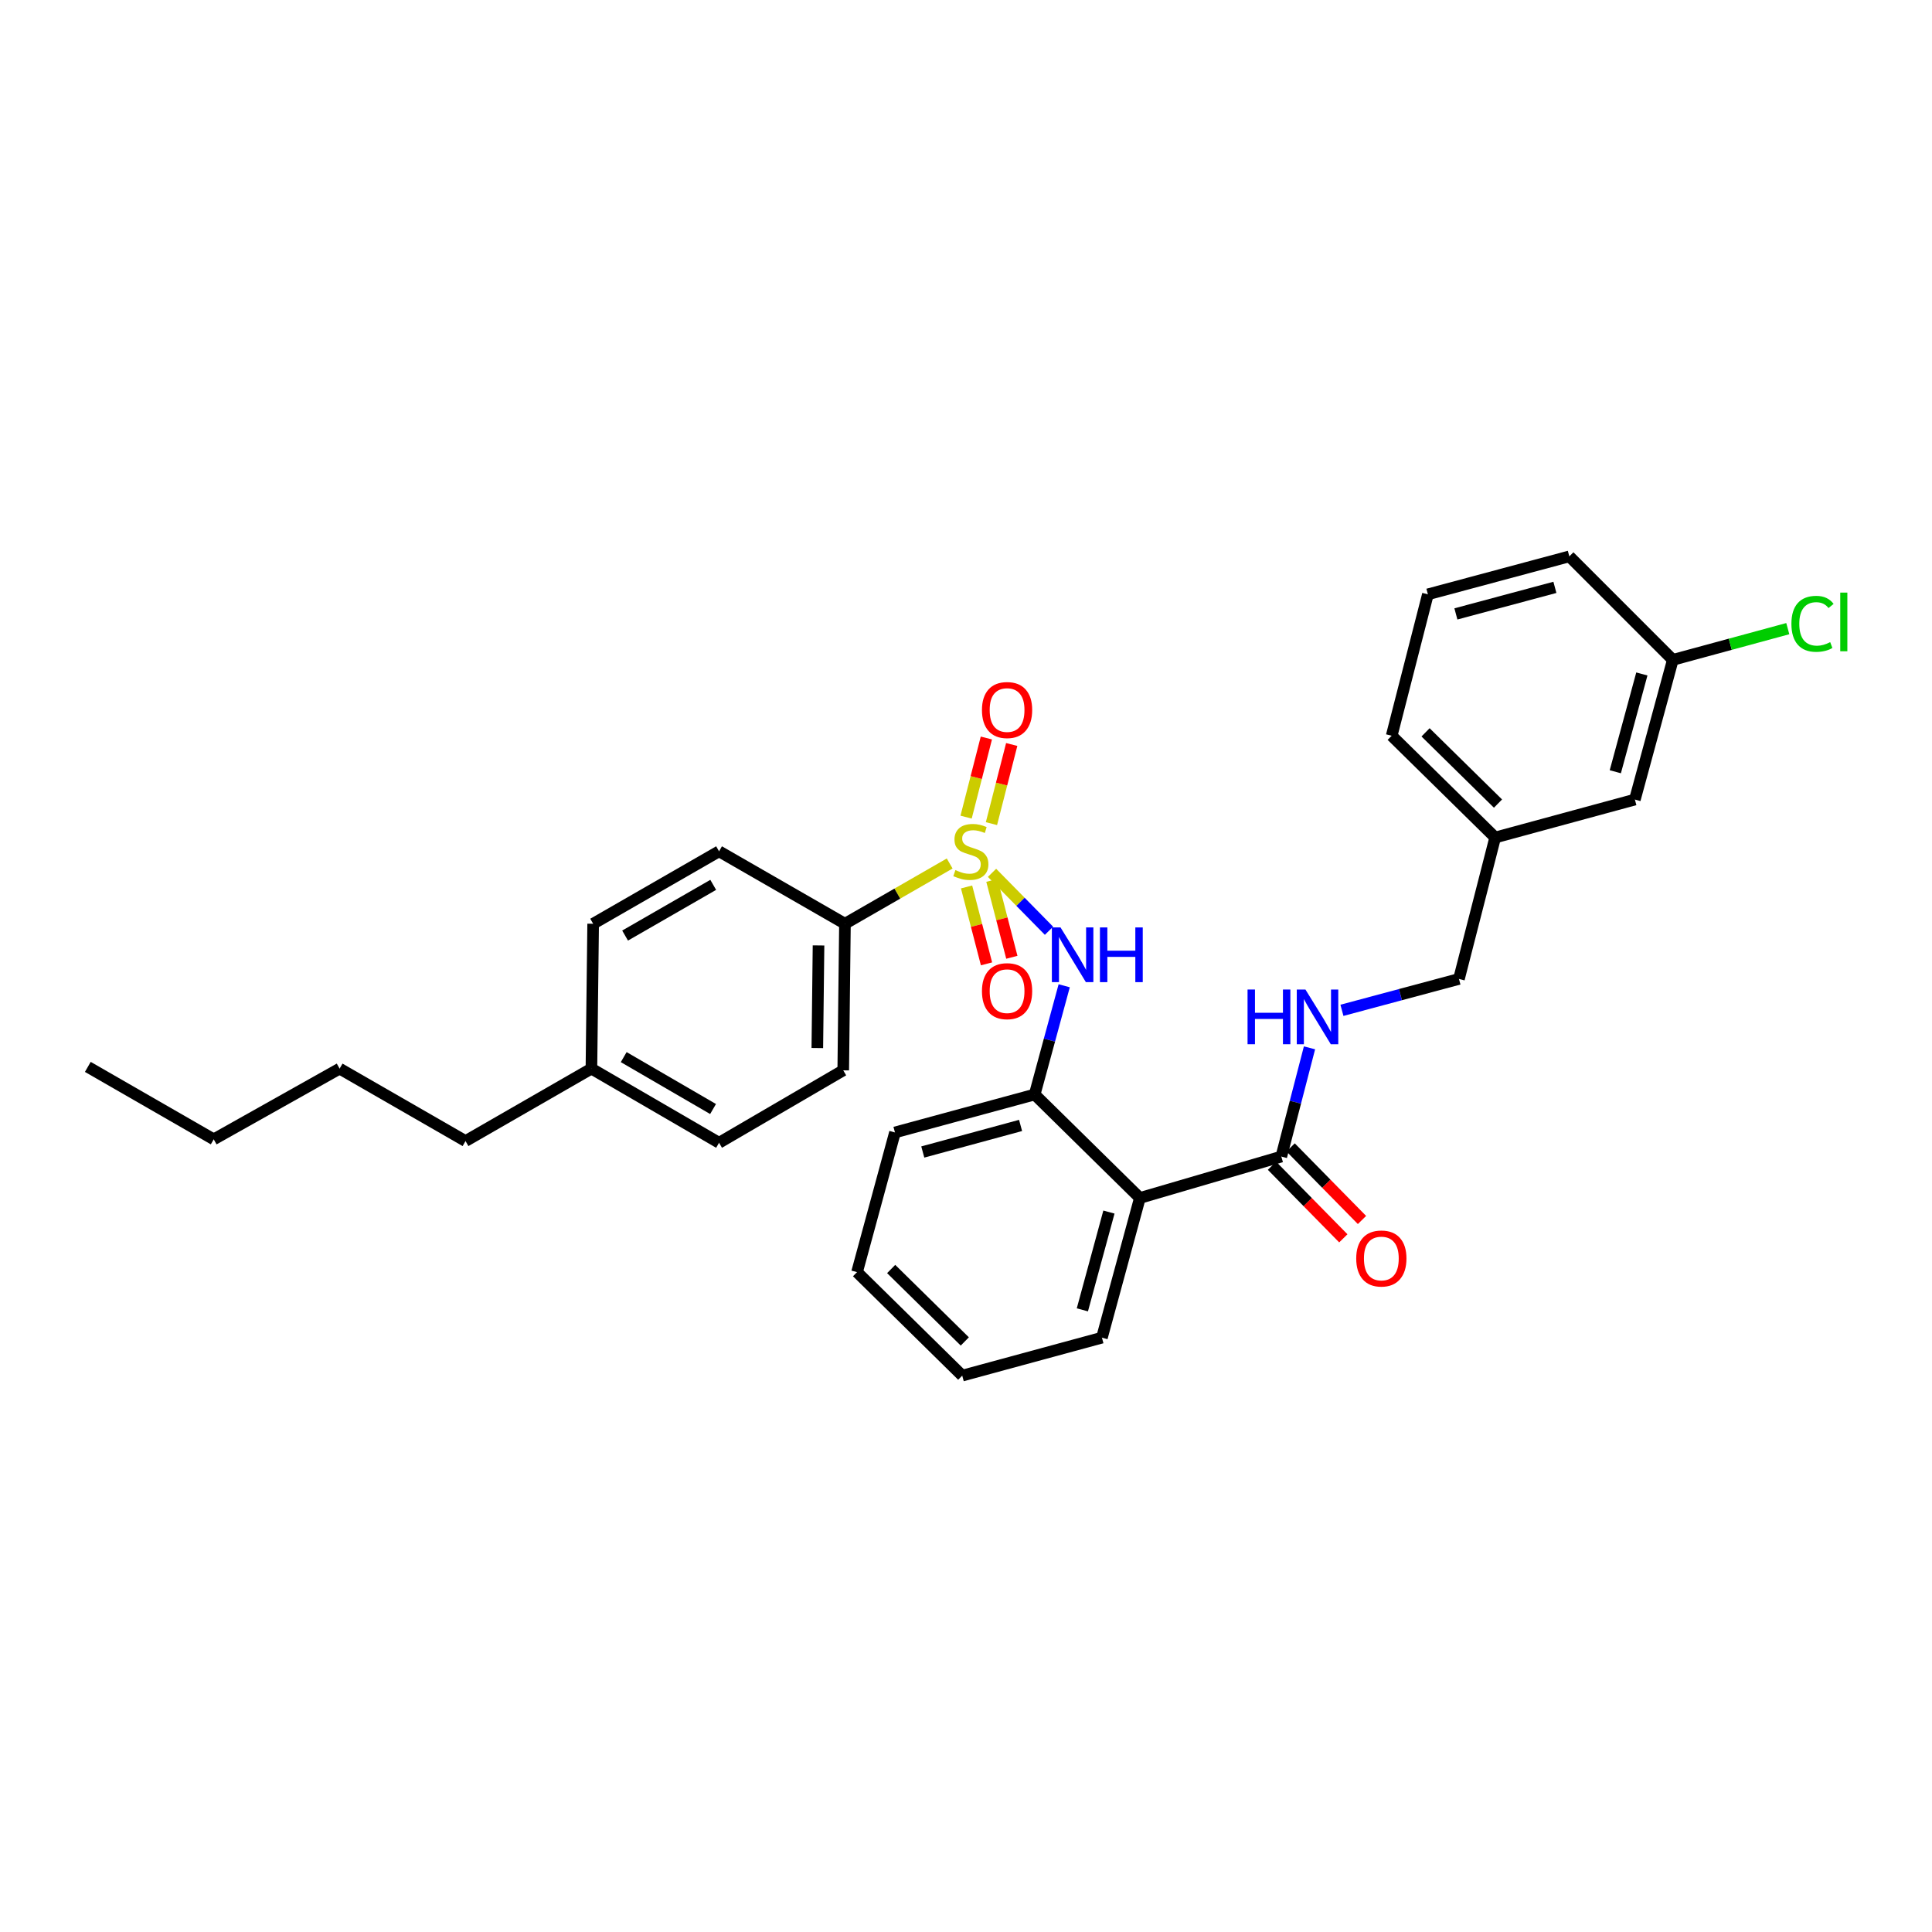 <?xml version='1.0' encoding='iso-8859-1'?>
<svg version='1.1' baseProfile='full'
              xmlns='http://www.w3.org/2000/svg'
                      xmlns:rdkit='http://www.rdkit.org/xml'
                      xmlns:xlink='http://www.w3.org/1999/xlink'
                  xml:space='preserve'
width='1000px' height='1000px' viewBox='0 0 1000 1000'>
<!-- END OF HEADER -->
<rect style='opacity:1.0;fill:#FFFFFF;stroke:none' width='1000' height='1000' x='0' y='0'> </rect>
<path class='bond-0' d='M 513.173,426.308 L 518.418,405.828' style='fill:none;fill-rule:evenodd;stroke:#CCCC00;stroke-width:6px;stroke-linecap:butt;stroke-linejoin:miter;stroke-opacity:1' />
<path class='bond-0' d='M 518.418,405.828 L 523.662,385.349' style='fill:none;fill-rule:evenodd;stroke:#FF0000;stroke-width:6px;stroke-linecap:butt;stroke-linejoin:miter;stroke-opacity:1' />
<path class='bond-0' d='M 500.05,422.947 L 505.295,402.468' style='fill:none;fill-rule:evenodd;stroke:#CCCC00;stroke-width:6px;stroke-linecap:butt;stroke-linejoin:miter;stroke-opacity:1' />
<path class='bond-0' d='M 505.295,402.468 L 510.539,381.989' style='fill:none;fill-rule:evenodd;stroke:#FF0000;stroke-width:6px;stroke-linecap:butt;stroke-linejoin:miter;stroke-opacity:1' />
<path class='bond-1' d='M 500.297,459.084 L 505.457,478.987' style='fill:none;fill-rule:evenodd;stroke:#CCCC00;stroke-width:6px;stroke-linecap:butt;stroke-linejoin:miter;stroke-opacity:1' />
<path class='bond-1' d='M 505.457,478.987 L 510.617,498.889' style='fill:none;fill-rule:evenodd;stroke:#FF0000;stroke-width:6px;stroke-linecap:butt;stroke-linejoin:miter;stroke-opacity:1' />
<path class='bond-1' d='M 513.41,455.684 L 518.57,475.587' style='fill:none;fill-rule:evenodd;stroke:#CCCC00;stroke-width:6px;stroke-linecap:butt;stroke-linejoin:miter;stroke-opacity:1' />
<path class='bond-1' d='M 518.57,475.587 L 523.73,495.49' style='fill:none;fill-rule:evenodd;stroke:#FF0000;stroke-width:6px;stroke-linecap:butt;stroke-linejoin:miter;stroke-opacity:1' />
<path class='bond-2' d='M 513.47,451.779 L 528.214,466.772' style='fill:none;fill-rule:evenodd;stroke:#CCCC00;stroke-width:6px;stroke-linecap:butt;stroke-linejoin:miter;stroke-opacity:1' />
<path class='bond-2' d='M 528.214,466.772 L 542.958,481.764' style='fill:none;fill-rule:evenodd;stroke:#0000FF;stroke-width:6px;stroke-linecap:butt;stroke-linejoin:miter;stroke-opacity:1' />
<path class='bond-3' d='M 491.552,446.942 L 464.449,462.536' style='fill:none;fill-rule:evenodd;stroke:#CCCC00;stroke-width:6px;stroke-linecap:butt;stroke-linejoin:miter;stroke-opacity:1' />
<path class='bond-3' d='M 464.449,462.536 L 437.346,478.13' style='fill:none;fill-rule:evenodd;stroke:#000000;stroke-width:6px;stroke-linecap:butt;stroke-linejoin:miter;stroke-opacity:1' />
<path class='bond-4' d='M 550.83,510.231 L 543.186,538.368' style='fill:none;fill-rule:evenodd;stroke:#0000FF;stroke-width:6px;stroke-linecap:butt;stroke-linejoin:miter;stroke-opacity:1' />
<path class='bond-4' d='M 543.186,538.368 L 535.543,566.506' style='fill:none;fill-rule:evenodd;stroke:#000000;stroke-width:6px;stroke-linecap:butt;stroke-linejoin:miter;stroke-opacity:1' />
<path class='bond-5' d='M 677.794,542.36 L 670.499,570.501' style='fill:none;fill-rule:evenodd;stroke:#0000FF;stroke-width:6px;stroke-linecap:butt;stroke-linejoin:miter;stroke-opacity:1' />
<path class='bond-5' d='M 670.499,570.501 L 663.203,598.641' style='fill:none;fill-rule:evenodd;stroke:#000000;stroke-width:6px;stroke-linecap:butt;stroke-linejoin:miter;stroke-opacity:1' />
<path class='bond-6' d='M 694.584,522.944 L 724.869,514.821' style='fill:none;fill-rule:evenodd;stroke:#0000FF;stroke-width:6px;stroke-linecap:butt;stroke-linejoin:miter;stroke-opacity:1' />
<path class='bond-6' d='M 724.869,514.821 L 755.153,506.698' style='fill:none;fill-rule:evenodd;stroke:#000000;stroke-width:6px;stroke-linecap:butt;stroke-linejoin:miter;stroke-opacity:1' />
<path class='bond-7' d='M 498.049,712.017 L 443.6,658.456' style='fill:none;fill-rule:evenodd;stroke:#000000;stroke-width:6px;stroke-linecap:butt;stroke-linejoin:miter;stroke-opacity:1' />
<path class='bond-7' d='M 499.381,694.326 L 461.267,656.833' style='fill:none;fill-rule:evenodd;stroke:#000000;stroke-width:6px;stroke-linecap:butt;stroke-linejoin:miter;stroke-opacity:1' />
<path class='bond-8' d='M 498.049,712.017 L 570.357,692.375' style='fill:none;fill-rule:evenodd;stroke:#000000;stroke-width:6px;stroke-linecap:butt;stroke-linejoin:miter;stroke-opacity:1' />
<path class='bond-9' d='M 443.6,658.456 L 463.235,586.148' style='fill:none;fill-rule:evenodd;stroke:#000000;stroke-width:6px;stroke-linecap:butt;stroke-linejoin:miter;stroke-opacity:1' />
<path class='bond-10' d='M 463.235,586.148 L 535.543,566.506' style='fill:none;fill-rule:evenodd;stroke:#000000;stroke-width:6px;stroke-linecap:butt;stroke-linejoin:miter;stroke-opacity:1' />
<path class='bond-10' d='M 477.632,596.274 L 528.248,582.525' style='fill:none;fill-rule:evenodd;stroke:#000000;stroke-width:6px;stroke-linecap:butt;stroke-linejoin:miter;stroke-opacity:1' />
<path class='bond-11' d='M 535.543,566.506 L 589.999,620.067' style='fill:none;fill-rule:evenodd;stroke:#000000;stroke-width:6px;stroke-linecap:butt;stroke-linejoin:miter;stroke-opacity:1' />
<path class='bond-12' d='M 589.999,620.067 L 570.357,692.375' style='fill:none;fill-rule:evenodd;stroke:#000000;stroke-width:6px;stroke-linecap:butt;stroke-linejoin:miter;stroke-opacity:1' />
<path class='bond-12' d='M 573.98,627.362 L 560.231,677.977' style='fill:none;fill-rule:evenodd;stroke:#000000;stroke-width:6px;stroke-linecap:butt;stroke-linejoin:miter;stroke-opacity:1' />
<path class='bond-13' d='M 589.999,620.067 L 663.203,598.641' style='fill:none;fill-rule:evenodd;stroke:#000000;stroke-width:6px;stroke-linecap:butt;stroke-linejoin:miter;stroke-opacity:1' />
<path class='bond-14' d='M 704.964,631.462 L 686.499,612.678' style='fill:none;fill-rule:evenodd;stroke:#FF0000;stroke-width:6px;stroke-linecap:butt;stroke-linejoin:miter;stroke-opacity:1' />
<path class='bond-14' d='M 686.499,612.678 L 668.033,593.893' style='fill:none;fill-rule:evenodd;stroke:#000000;stroke-width:6px;stroke-linecap:butt;stroke-linejoin:miter;stroke-opacity:1' />
<path class='bond-14' d='M 695.304,640.959 L 676.838,622.174' style='fill:none;fill-rule:evenodd;stroke:#FF0000;stroke-width:6px;stroke-linecap:butt;stroke-linejoin:miter;stroke-opacity:1' />
<path class='bond-14' d='M 676.838,622.174 L 658.373,603.389' style='fill:none;fill-rule:evenodd;stroke:#000000;stroke-width:6px;stroke-linecap:butt;stroke-linejoin:miter;stroke-opacity:1' />
<path class='bond-15' d='M 755.153,506.698 L 773.9,433.494' style='fill:none;fill-rule:evenodd;stroke:#000000;stroke-width:6px;stroke-linecap:butt;stroke-linejoin:miter;stroke-opacity:1' />
<path class='bond-16' d='M 773.9,433.494 L 720.331,380.821' style='fill:none;fill-rule:evenodd;stroke:#000000;stroke-width:6px;stroke-linecap:butt;stroke-linejoin:miter;stroke-opacity:1' />
<path class='bond-16' d='M 775.362,415.934 L 737.864,379.063' style='fill:none;fill-rule:evenodd;stroke:#000000;stroke-width:6px;stroke-linecap:butt;stroke-linejoin:miter;stroke-opacity:1' />
<path class='bond-17' d='M 773.9,433.494 L 846.208,413.852' style='fill:none;fill-rule:evenodd;stroke:#000000;stroke-width:6px;stroke-linecap:butt;stroke-linejoin:miter;stroke-opacity:1' />
<path class='bond-18' d='M 720.331,380.821 L 739.078,307.625' style='fill:none;fill-rule:evenodd;stroke:#000000;stroke-width:6px;stroke-linecap:butt;stroke-linejoin:miter;stroke-opacity:1' />
<path class='bond-19' d='M 739.078,307.625 L 812.282,287.983' style='fill:none;fill-rule:evenodd;stroke:#000000;stroke-width:6px;stroke-linecap:butt;stroke-linejoin:miter;stroke-opacity:1' />
<path class='bond-19' d='M 753.569,317.763 L 804.812,304.013' style='fill:none;fill-rule:evenodd;stroke:#000000;stroke-width:6px;stroke-linecap:butt;stroke-linejoin:miter;stroke-opacity:1' />
<path class='bond-20' d='M 812.282,287.983 L 865.843,341.544' style='fill:none;fill-rule:evenodd;stroke:#000000;stroke-width:6px;stroke-linecap:butt;stroke-linejoin:miter;stroke-opacity:1' />
<path class='bond-21' d='M 865.843,341.544 L 846.208,413.852' style='fill:none;fill-rule:evenodd;stroke:#000000;stroke-width:6px;stroke-linecap:butt;stroke-linejoin:miter;stroke-opacity:1' />
<path class='bond-21' d='M 849.824,348.84 L 836.08,399.456' style='fill:none;fill-rule:evenodd;stroke:#000000;stroke-width:6px;stroke-linecap:butt;stroke-linejoin:miter;stroke-opacity:1' />
<path class='bond-22' d='M 865.843,341.544 L 895.6,333.464' style='fill:none;fill-rule:evenodd;stroke:#000000;stroke-width:6px;stroke-linecap:butt;stroke-linejoin:miter;stroke-opacity:1' />
<path class='bond-22' d='M 895.6,333.464 L 925.358,325.383' style='fill:none;fill-rule:evenodd;stroke:#00CC00;stroke-width:6px;stroke-linecap:butt;stroke-linejoin:miter;stroke-opacity:1' />
<path class='bond-23' d='M 437.346,478.13 L 436.458,554.005' style='fill:none;fill-rule:evenodd;stroke:#000000;stroke-width:6px;stroke-linecap:butt;stroke-linejoin:miter;stroke-opacity:1' />
<path class='bond-23' d='M 423.667,489.353 L 423.046,542.465' style='fill:none;fill-rule:evenodd;stroke:#000000;stroke-width:6px;stroke-linecap:butt;stroke-linejoin:miter;stroke-opacity:1' />
<path class='bond-24' d='M 437.346,478.13 L 372.18,440.636' style='fill:none;fill-rule:evenodd;stroke:#000000;stroke-width:6px;stroke-linecap:butt;stroke-linejoin:miter;stroke-opacity:1' />
<path class='bond-25' d='M 436.458,554.005 L 372.18,591.499' style='fill:none;fill-rule:evenodd;stroke:#000000;stroke-width:6px;stroke-linecap:butt;stroke-linejoin:miter;stroke-opacity:1' />
<path class='bond-26' d='M 372.18,440.636 L 307.014,478.13' style='fill:none;fill-rule:evenodd;stroke:#000000;stroke-width:6px;stroke-linecap:butt;stroke-linejoin:miter;stroke-opacity:1' />
<path class='bond-26' d='M 369.161,458.002 L 323.545,484.248' style='fill:none;fill-rule:evenodd;stroke:#000000;stroke-width:6px;stroke-linecap:butt;stroke-linejoin:miter;stroke-opacity:1' />
<path class='bond-27' d='M 372.18,591.499 L 306.118,553.117' style='fill:none;fill-rule:evenodd;stroke:#000000;stroke-width:6px;stroke-linecap:butt;stroke-linejoin:miter;stroke-opacity:1' />
<path class='bond-27' d='M 369.076,574.028 L 322.833,547.161' style='fill:none;fill-rule:evenodd;stroke:#000000;stroke-width:6px;stroke-linecap:butt;stroke-linejoin:miter;stroke-opacity:1' />
<path class='bond-28' d='M 307.014,478.13 L 306.118,553.117' style='fill:none;fill-rule:evenodd;stroke:#000000;stroke-width:6px;stroke-linecap:butt;stroke-linejoin:miter;stroke-opacity:1' />
<path class='bond-29' d='M 306.118,553.117 L 240.952,590.611' style='fill:none;fill-rule:evenodd;stroke:#000000;stroke-width:6px;stroke-linecap:butt;stroke-linejoin:miter;stroke-opacity:1' />
<path class='bond-30' d='M 240.952,590.611 L 175.786,553.117' style='fill:none;fill-rule:evenodd;stroke:#000000;stroke-width:6px;stroke-linecap:butt;stroke-linejoin:miter;stroke-opacity:1' />
<path class='bond-31' d='M 175.786,553.117 L 110.621,589.715' style='fill:none;fill-rule:evenodd;stroke:#000000;stroke-width:6px;stroke-linecap:butt;stroke-linejoin:miter;stroke-opacity:1' />
<path class='bond-32' d='M 110.621,589.715 L 45.455,552.222' style='fill:none;fill-rule:evenodd;stroke:#000000;stroke-width:6px;stroke-linecap:butt;stroke-linejoin:miter;stroke-opacity:1' />
<path  class='atom-0' d='M 494.512 450.356
Q 494.832 450.476, 496.152 451.036
Q 497.472 451.596, 498.912 451.956
Q 500.392 452.276, 501.832 452.276
Q 504.512 452.276, 506.072 450.996
Q 507.632 449.676, 507.632 447.396
Q 507.632 445.836, 506.832 444.876
Q 506.072 443.916, 504.872 443.396
Q 503.672 442.876, 501.672 442.276
Q 499.152 441.516, 497.632 440.796
Q 496.152 440.076, 495.072 438.556
Q 494.032 437.036, 494.032 434.476
Q 494.032 430.916, 496.432 428.716
Q 498.872 426.516, 503.672 426.516
Q 506.952 426.516, 510.672 428.076
L 509.752 431.156
Q 506.352 429.756, 503.792 429.756
Q 501.032 429.756, 499.512 430.916
Q 497.992 432.036, 498.032 433.996
Q 498.032 435.516, 498.792 436.436
Q 499.592 437.356, 500.712 437.876
Q 501.872 438.396, 503.792 438.996
Q 506.352 439.796, 507.872 440.596
Q 509.392 441.396, 510.472 443.036
Q 511.592 444.636, 511.592 447.396
Q 511.592 451.316, 508.952 453.436
Q 506.352 455.516, 501.992 455.516
Q 499.472 455.516, 497.552 454.956
Q 495.672 454.436, 493.432 453.516
L 494.512 450.356
' fill='#CCCC00'/>
<path  class='atom-1' d='M 508.259 367.513
Q 508.259 360.713, 511.619 356.913
Q 514.979 353.113, 521.259 353.113
Q 527.539 353.113, 530.899 356.913
Q 534.259 360.713, 534.259 367.513
Q 534.259 374.393, 530.859 378.313
Q 527.459 382.193, 521.259 382.193
Q 515.019 382.193, 511.619 378.313
Q 508.259 374.433, 508.259 367.513
M 521.259 378.993
Q 525.579 378.993, 527.899 376.113
Q 530.259 373.193, 530.259 367.513
Q 530.259 361.953, 527.899 359.153
Q 525.579 356.313, 521.259 356.313
Q 516.939 356.313, 514.579 359.113
Q 512.259 361.913, 512.259 367.513
Q 512.259 373.233, 514.579 376.113
Q 516.939 378.993, 521.259 378.993
' fill='#FF0000'/>
<path  class='atom-2' d='M 508.259 513.024
Q 508.259 506.224, 511.619 502.424
Q 514.979 498.624, 521.259 498.624
Q 527.539 498.624, 530.899 502.424
Q 534.259 506.224, 534.259 513.024
Q 534.259 519.904, 530.859 523.824
Q 527.459 527.704, 521.259 527.704
Q 515.019 527.704, 511.619 523.824
Q 508.259 519.944, 508.259 513.024
M 521.259 524.504
Q 525.579 524.504, 527.899 521.624
Q 530.259 518.704, 530.259 513.024
Q 530.259 507.464, 527.899 504.664
Q 525.579 501.824, 521.259 501.824
Q 516.939 501.824, 514.579 504.624
Q 512.259 507.424, 512.259 513.024
Q 512.259 518.744, 514.579 521.624
Q 516.939 524.504, 521.259 524.504
' fill='#FF0000'/>
<path  class='atom-3' d='M 548.925 480.038
L 558.205 495.038
Q 559.125 496.518, 560.605 499.198
Q 562.085 501.878, 562.165 502.038
L 562.165 480.038
L 565.925 480.038
L 565.925 508.358
L 562.045 508.358
L 552.085 491.958
Q 550.925 490.038, 549.685 487.838
Q 548.485 485.638, 548.125 484.958
L 548.125 508.358
L 544.445 508.358
L 544.445 480.038
L 548.925 480.038
' fill='#0000FF'/>
<path  class='atom-3' d='M 569.325 480.038
L 573.165 480.038
L 573.165 492.078
L 587.645 492.078
L 587.645 480.038
L 591.485 480.038
L 591.485 508.358
L 587.645 508.358
L 587.645 495.278
L 573.165 495.278
L 573.165 508.358
L 569.325 508.358
L 569.325 480.038
' fill='#0000FF'/>
<path  class='atom-4' d='M 645.73 512.173
L 649.57 512.173
L 649.57 524.213
L 664.05 524.213
L 664.05 512.173
L 667.89 512.173
L 667.89 540.493
L 664.05 540.493
L 664.05 527.413
L 649.57 527.413
L 649.57 540.493
L 645.73 540.493
L 645.73 512.173
' fill='#0000FF'/>
<path  class='atom-4' d='M 675.69 512.173
L 684.97 527.173
Q 685.89 528.653, 687.37 531.333
Q 688.85 534.013, 688.93 534.173
L 688.93 512.173
L 692.69 512.173
L 692.69 540.493
L 688.81 540.493
L 678.85 524.093
Q 677.69 522.173, 676.45 519.973
Q 675.25 517.773, 674.89 517.093
L 674.89 540.493
L 671.21 540.493
L 671.21 512.173
L 675.69 512.173
' fill='#0000FF'/>
<path  class='atom-11' d='M 701.98 651.394
Q 701.98 644.594, 705.34 640.794
Q 708.7 636.994, 714.98 636.994
Q 721.26 636.994, 724.62 640.794
Q 727.98 644.594, 727.98 651.394
Q 727.98 658.274, 724.58 662.194
Q 721.18 666.074, 714.98 666.074
Q 708.74 666.074, 705.34 662.194
Q 701.98 658.314, 701.98 651.394
M 714.98 662.874
Q 719.3 662.874, 721.62 659.994
Q 723.98 657.074, 723.98 651.394
Q 723.98 645.834, 721.62 643.034
Q 719.3 640.194, 714.98 640.194
Q 710.66 640.194, 708.3 642.994
Q 705.98 645.794, 705.98 651.394
Q 705.98 657.114, 708.3 659.994
Q 710.66 662.874, 714.98 662.874
' fill='#FF0000'/>
<path  class='atom-20' d='M 927.231 322.889
Q 927.231 315.849, 930.511 312.169
Q 933.831 308.449, 940.111 308.449
Q 945.951 308.449, 949.071 312.569
L 946.431 314.729
Q 944.151 311.729, 940.111 311.729
Q 935.831 311.729, 933.551 314.609
Q 931.311 317.449, 931.311 322.889
Q 931.311 328.489, 933.631 331.369
Q 935.991 334.249, 940.551 334.249
Q 943.671 334.249, 947.311 332.369
L 948.431 335.369
Q 946.951 336.329, 944.711 336.889
Q 942.471 337.449, 939.991 337.449
Q 933.831 337.449, 930.511 333.689
Q 927.231 329.929, 927.231 322.889
' fill='#00CC00'/>
<path  class='atom-20' d='M 952.511 306.729
L 956.191 306.729
L 956.191 337.089
L 952.511 337.089
L 952.511 306.729
' fill='#00CC00'/>
</svg>
